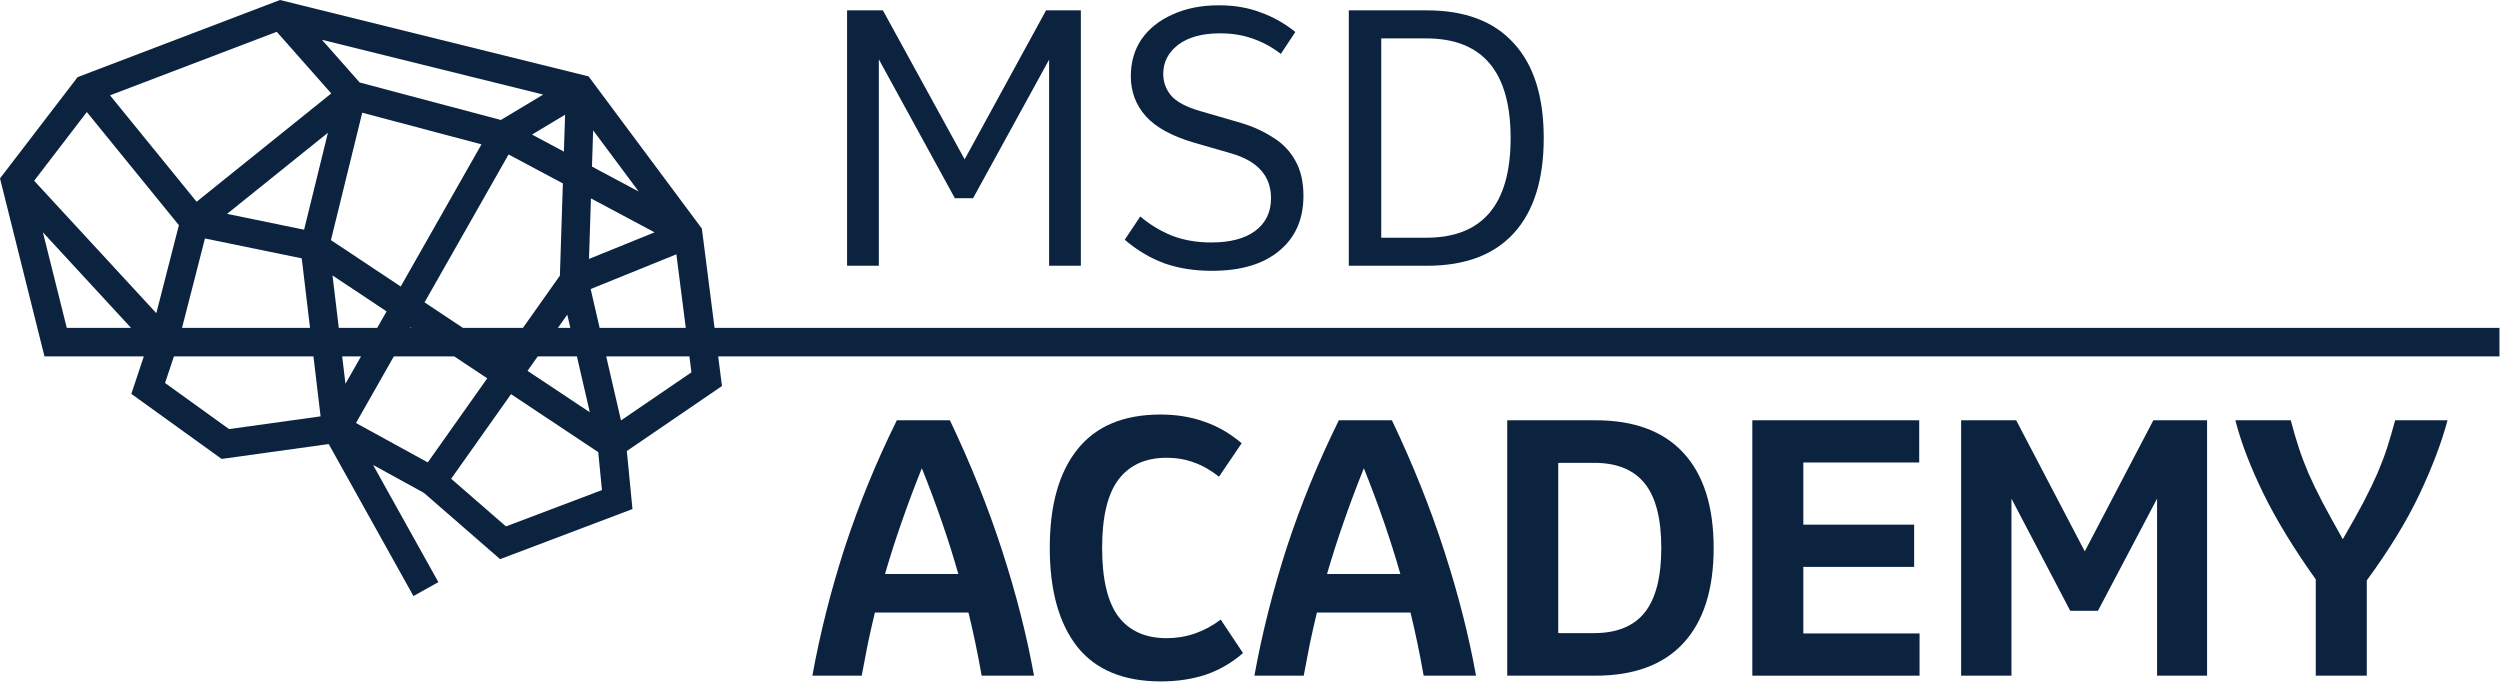 <?xml version="1.0" encoding="UTF-8"?> <svg xmlns="http://www.w3.org/2000/svg" width="555" height="152" viewBox="0 0 555 152" fill="none"><path fill-rule="evenodd" clip-rule="evenodd" d="M62.155 0L130.666 16.958L155.816 50.745L158.629 72.786H554.882V79.124H159.437L160.277 85.701L139.152 100.127L140.411 113.009L111.021 124.131L94.093 109.406L82.816 103.218L97.319 129.234L91.784 132.32L72.974 98.579L49.205 101.882L29.157 87.442L31.928 79.124H9.876L0 39.603L17.232 17.12L62.155 0ZM38.608 79.124L36.643 85.023L50.848 95.255L71.171 92.431L69.583 79.124H38.608ZM75.965 79.124L76.69 85.198L80.141 79.124H75.965ZM83.742 72.786H75.209L73.82 61.149L85.82 69.129L83.742 72.786ZM87.43 79.124L79.029 93.911L94.962 102.654L108.168 83.99L100.85 79.124H87.43ZM91.32 72.786H91.031L91.11 72.647L91.32 72.786ZM116.095 72.786H102.765L94.249 67.123L112.905 34.288L124.956 40.718L124.296 61.196L116.095 72.786ZM117.109 82.325L119.375 79.124H128.075L130.937 91.521L117.109 82.325ZM113.447 87.501L100.158 106.282L112.321 116.863L133.631 108.798L132.808 100.376L113.447 87.501ZM137.86 93.335L153.499 82.656L153.048 79.124H134.58L137.86 93.335ZM133.117 72.786H152.24L150.156 56.455L131.128 64.17L133.117 72.786ZM125.935 69.852L123.859 72.786H126.613L125.935 69.852ZM130.757 57.482L145.314 51.579L131.19 44.044L130.757 57.482ZM131.418 36.982L141.79 42.516L131.677 28.93L131.418 36.982ZM120.592 20.994L111.194 26.634L79.851 18.315L71.468 8.834L120.592 20.994ZM61.436 7.056L73.539 20.743L43.645 44.784L24.426 21.161L61.436 7.056ZM19.275 24.872L7.582 40.128L34.704 69.524L39.714 49.995L19.275 24.872ZM45.501 52.941L40.41 72.786H68.826L66.984 57.354L45.501 52.941ZM73.468 53.304L80.419 25.022L106.888 32.048L88.959 63.605L73.468 53.304ZM118.103 29.879L125.448 25.471L125.184 33.656L118.103 29.879ZM72.8 29.47L67.51 50.993L50.407 47.479L72.8 29.47ZM9.526 51.581L29.091 72.786H14.825L9.526 51.581Z" fill="#0C2340"></path><path d="M188.05 59V2.3H196L214.15 35.375L232.225 2.3H239.95V59H232.9V13.25L216.025 44H211.975L195.1 13.175V59H188.05Z" fill="#0C2340"></path><path d="M269.041 60.125C265.191 60.125 261.691 59.575 258.541 58.475C255.391 57.325 252.441 55.575 249.691 53.225L253.141 48.05C255.241 49.85 257.591 51.275 260.191 52.325C262.791 53.325 265.691 53.825 268.891 53.825C273.091 53.825 276.341 52.975 278.641 51.275C280.991 49.525 282.166 47.1 282.166 44C282.166 39.05 279.191 35.725 273.241 34.025L264.916 31.625C260.066 30.175 256.541 28.225 254.341 25.775C252.141 23.275 251.041 20.325 251.041 16.925C251.041 13.775 251.841 11.025 253.441 8.675C255.091 6.325 257.391 4.5 260.341 3.2C263.291 1.85 266.716 1.175 270.616 1.175C274.016 1.175 277.091 1.7 279.841 2.75C282.641 3.75 285.216 5.2 287.566 7.1L284.341 11.975C282.491 10.525 280.441 9.4 278.191 8.6C275.991 7.8 273.541 7.4 270.841 7.4C266.891 7.4 263.791 8.25 261.541 9.95C259.341 11.65 258.241 13.8 258.241 16.4C258.241 18.2 258.816 19.8 259.966 21.2C261.166 22.6 263.316 23.75 266.416 24.65L275.716 27.35C278.316 28.15 280.641 29.225 282.691 30.575C284.791 31.875 286.416 33.575 287.566 35.675C288.766 37.775 289.366 40.375 289.366 43.475C289.366 48.675 287.566 52.75 283.966 55.7C280.416 58.65 275.441 60.125 269.041 60.125Z" fill="#0C2340"></path><path d="M299.434 59V2.3H316.759C325.209 2.3 331.634 4.725 336.034 9.575C340.484 14.375 342.709 21.4 342.709 30.65C342.709 39.9 340.484 46.95 336.034 51.8C331.634 56.6 325.209 59 316.759 59H299.434ZM306.634 52.775H316.609C329.109 52.775 335.359 45.4 335.359 30.65C335.359 15.9 329.109 8.525 316.609 8.525H306.634V52.775Z" fill="#0C2340"></path><path d="M180.35 150C182.05 140.6 184.45 131.1 187.55 121.5C190.7 111.9 194.55 102.5 199.1 93.3H210.875C215.525 103.05 219.4 112.725 222.5 122.325C225.6 131.875 227.95 141.1 229.55 150H217.925C217.075 145.15 216.1 140.475 215 135.975H194.225C193.675 138.275 193.15 140.6 192.65 142.95C192.2 145.25 191.75 147.6 191.3 150H180.35ZM196.475 127.425H212.75C210.6 119.875 207.9 112.05 204.65 103.95C203 108.05 201.5 112.05 200.15 115.95C198.8 119.8 197.575 123.625 196.475 127.425Z" fill="#0C2340"></path><path d="M257.723 151.275C249.423 151.275 243.223 148.7 239.123 143.55C235.073 138.35 233.048 131.05 233.048 121.65C233.048 112.15 235.098 104.85 239.198 99.75C243.298 94.6 249.448 92.025 257.648 92.025C261.148 92.025 264.373 92.55 267.323 93.6C270.273 94.6 273.048 96.2 275.648 98.4L270.623 105.825C268.773 104.375 266.923 103.325 265.073 102.675C263.223 101.975 261.198 101.625 258.998 101.625C254.298 101.625 250.723 103.25 248.273 106.5C245.873 109.7 244.673 114.75 244.673 121.65C244.673 128.55 245.873 133.625 248.273 136.875C250.723 140.075 254.298 141.675 258.998 141.675C263.348 141.675 267.348 140.3 270.998 137.55L275.948 144.975C273.498 147.125 270.748 148.725 267.698 149.775C264.648 150.775 261.323 151.275 257.723 151.275Z" fill="#0C2340"></path><path d="M278.477 150C280.177 140.6 282.577 131.1 285.677 121.5C288.827 111.9 292.677 102.5 297.227 93.3H309.002C313.652 103.05 317.527 112.725 320.627 122.325C323.727 131.875 326.077 141.1 327.677 150H316.052C315.202 145.15 314.227 140.475 313.127 135.975H292.352C291.802 138.275 291.277 140.6 290.777 142.95C290.327 145.25 289.877 147.6 289.427 150H278.477ZM294.602 127.425H310.877C308.727 119.875 306.027 112.05 302.777 103.95C301.127 108.05 299.627 112.05 298.277 115.95C296.927 119.8 295.702 123.625 294.602 127.425Z" fill="#0C2340"></path><path d="M334.606 150V93.3H354.181C362.781 93.3 369.306 95.725 373.756 100.575C378.206 105.425 380.431 112.45 380.431 121.65C380.431 130.85 378.206 137.875 373.756 142.725C369.306 147.575 362.781 150 354.181 150H334.606ZM345.931 140.55H353.881C358.931 140.55 362.681 139.025 365.131 135.975C367.581 132.875 368.806 128.1 368.806 121.65C368.806 115.15 367.581 110.375 365.131 107.325C362.681 104.275 358.931 102.75 353.881 102.75H345.931V140.55Z" fill="#0C2340"></path><path d="M389.016 150V93.3H426.066V102.675H400.341V116.475H424.941V125.85H400.341V140.625H426.141V150H389.016Z" fill="#0C2340"></path><path d="M435.369 150V93.3H447.594L462.819 122.4L478.044 93.3H489.969V150H478.869V110.7L465.744 135.6H459.594L446.544 110.7V150H435.369Z" fill="#0C2340"></path><path d="M514.1 150V128.625C509.25 121.825 505.375 115.475 502.475 109.575C499.575 103.625 497.5 98.2 496.25 93.3H508.55C509.1 95.4 509.675 97.375 510.275 99.225C510.875 101.075 511.6 103 512.45 105C513.3 106.95 514.35 109.125 515.6 111.525C516.85 113.875 518.35 116.6 520.1 119.7C521.9 116.6 523.425 113.875 524.675 111.525C525.925 109.125 526.975 106.95 527.825 105C528.675 103 529.4 101.075 530 99.225C530.6 97.325 531.175 95.35 531.725 93.3H543.35C542.05 98.2 539.975 103.675 537.125 109.725C534.275 115.725 530.375 122.1 525.425 128.85V150H514.1Z" fill="#0C2340"></path></svg> 